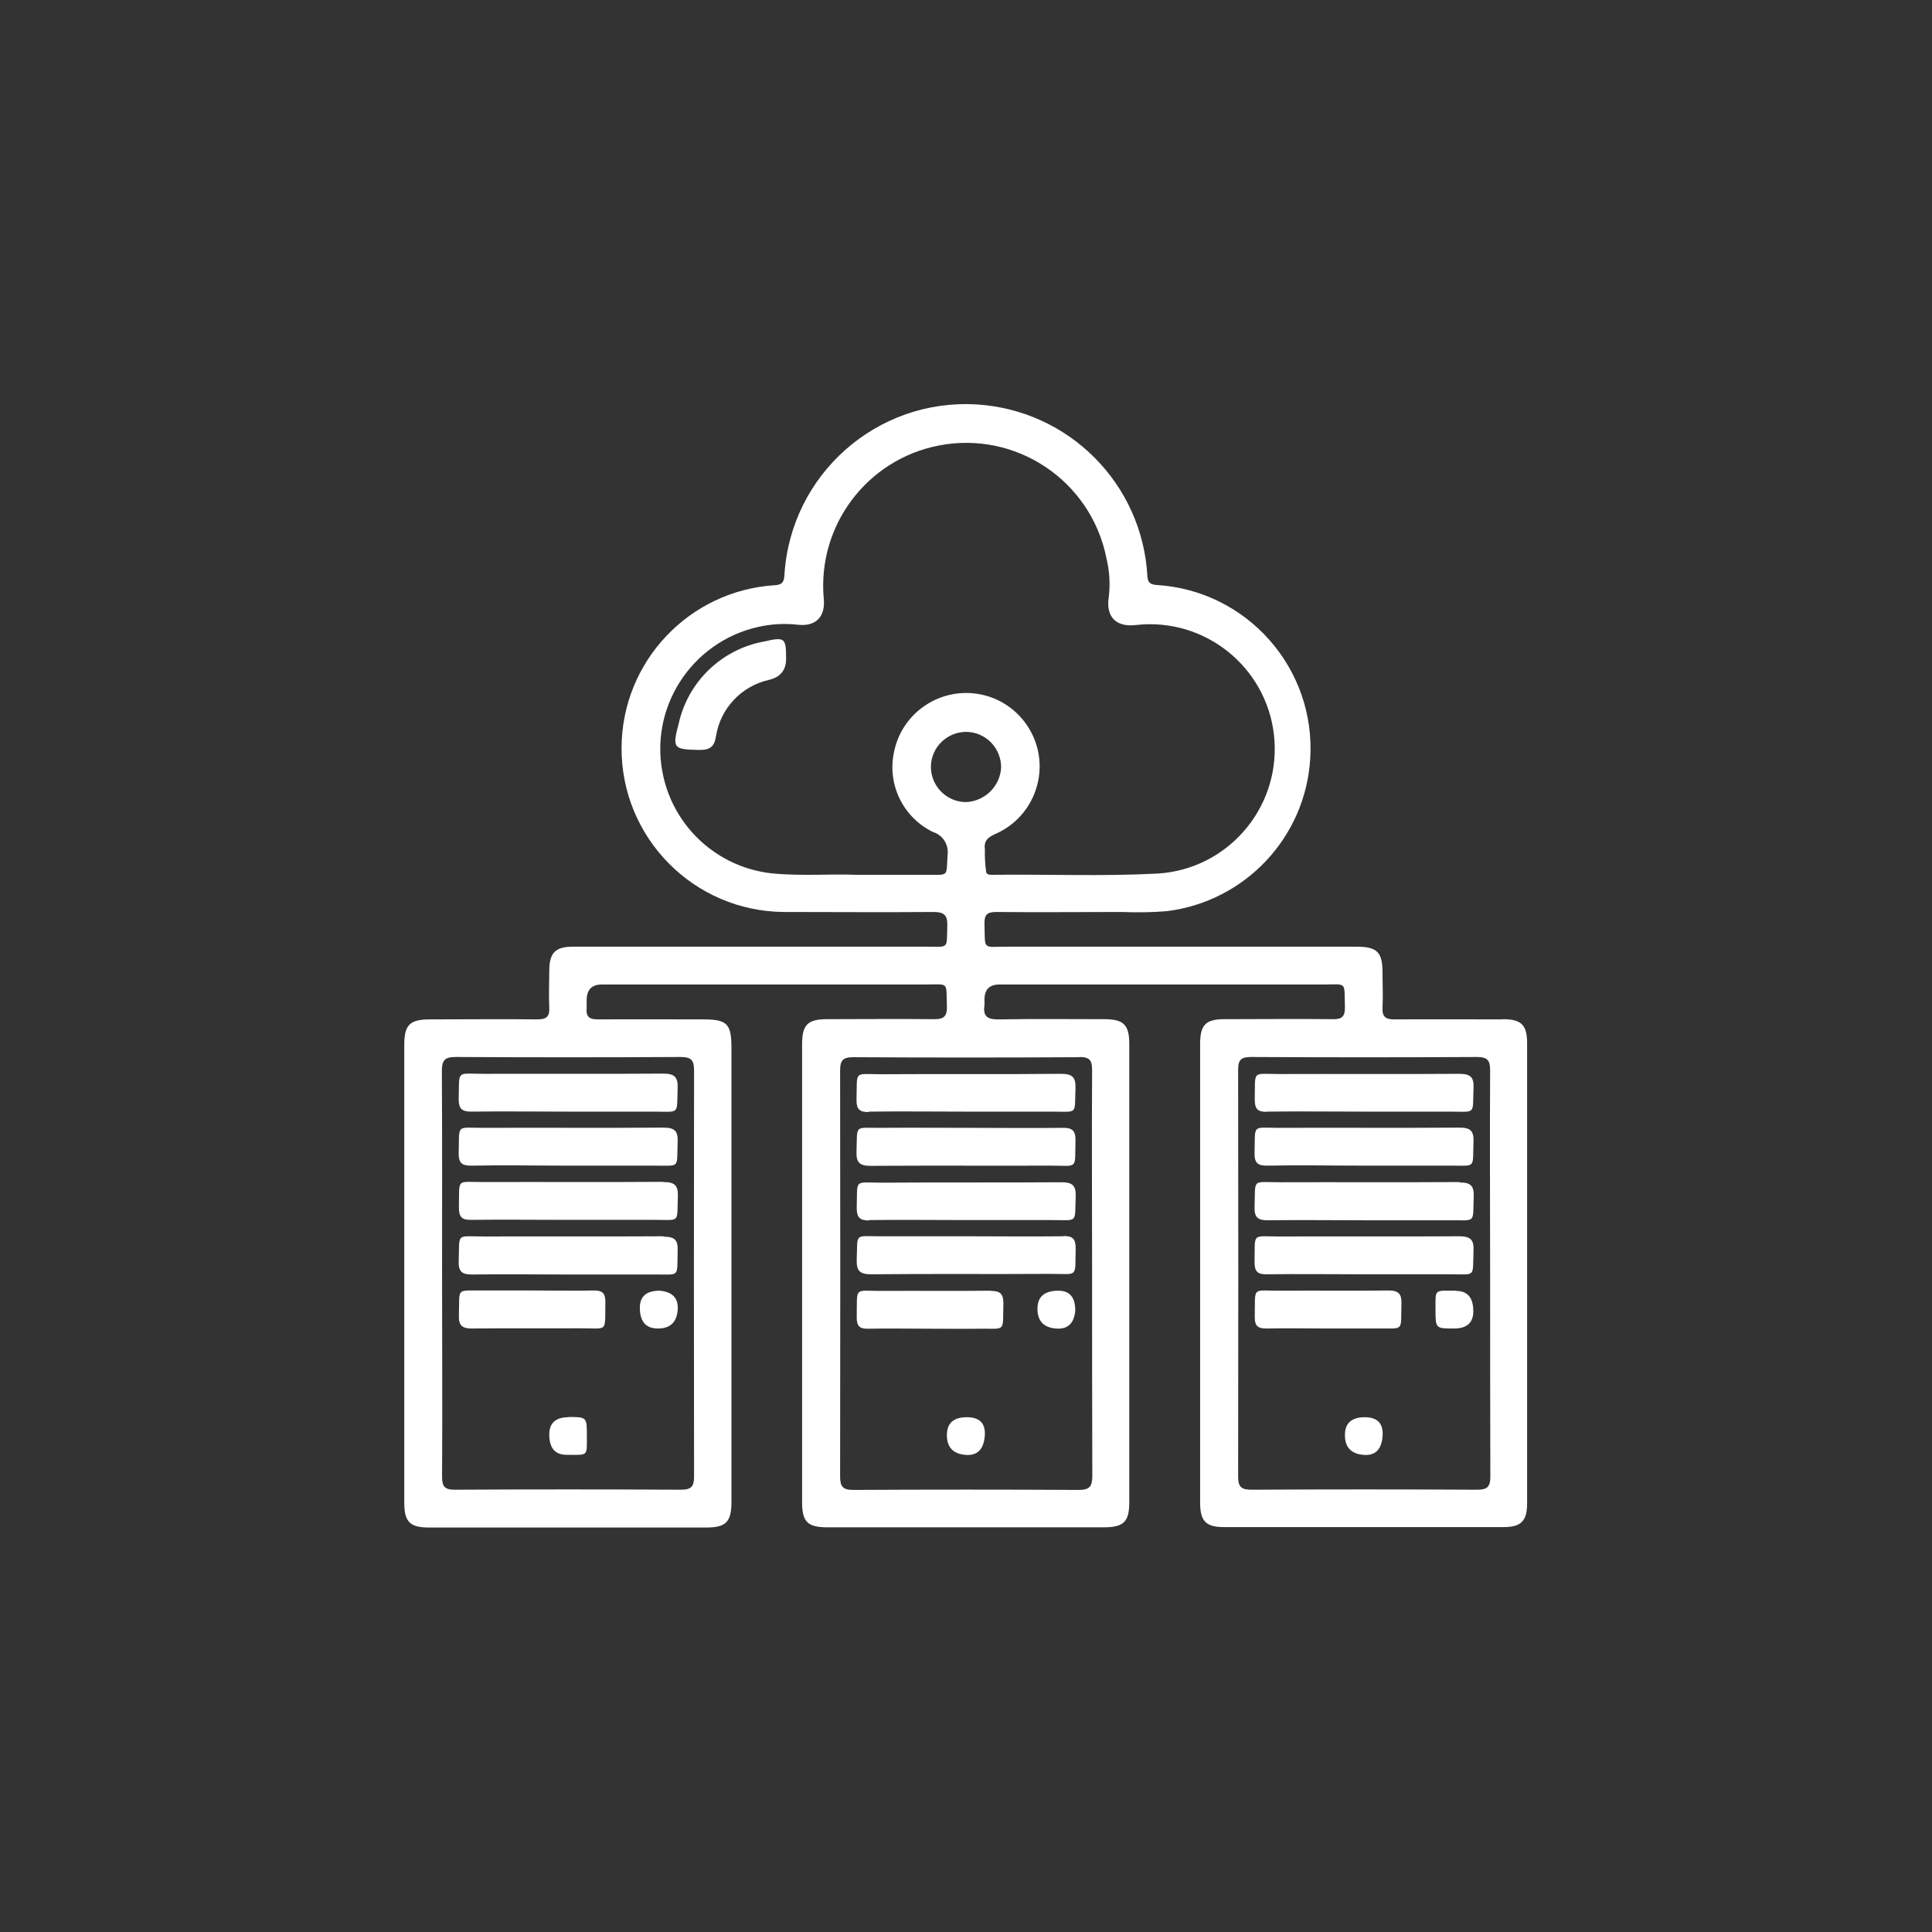 <?xml version="1.0" encoding="UTF-8"?> <svg xmlns="http://www.w3.org/2000/svg" viewBox="0 0 93 93"><rect x="0" y="0" width="93" height="93" fill="#333333" stroke="none"/><defs><style>.d{fill:#fff;}.e{fill:none;}</style></defs><g id="a"></g><g id="b"><g id="c"><g><g><path class="d" d="M72.34,49.07c-1.74,0-3.48-.01-5.22,0-.42,0-.59-.12-.57-.56,.03-.56,0-1.12,0-1.69,0-.99-.26-1.25-1.26-1.25-5.6,0-11.21,0-16.81,0-1.22,0-1.05,.19-1.09-1.11-.01-.44,.14-.56,.57-.56,2.01,.02,4.03,0,6.04,0,.72,.03,1.45,.02,2.17-.04,3.77-.47,6.67-3.55,6.9-7.34,.27-4.35-3.04-8.09-7.38-8.36-.32-.02-.44-.11-.46-.44-.25-4.43-3.77-7.97-8.2-8.25-4.82-.3-8.97,3.37-9.27,8.2-.02,.34-.1,.48-.46,.5-4.13,.26-7.35,3.67-7.38,7.8-.03,4.35,3.47,7.9,7.82,7.93,2.39,0,4.79,.02,7.18,0,.52,0,.7,.14,.68,.67-.04,1.14,.11,1-1.04,1H27.59c-.86,0-1.14,.29-1.15,1.14,0,.6-.03,1.2,0,1.8,.02,.44-.15,.56-.57,.56-1.72-.02-3.45,0-5.17,0-.97,0-1.24,.26-1.24,1.22,0,7.34,0,14.69,0,22.04,0,.93,.27,1.2,1.2,1.2h13.33c.96,0,1.22-.27,1.22-1.24v-10.99h0v-10.83c0-1.2-.2-1.4-1.38-1.4-1.69,0-3.37-.01-5.06,0-.41,0-.57-.14-.53-.54,0-.13,0-.25,0-.38q0-.76,.73-.76c5.19,0,10.37,0,15.56,0,1.17,0,1.01-.16,1.05,1.04,.02,.53-.18,.64-.66,.63-1.7-.02-3.41,0-5.11,0-.93,0-1.2,.27-1.2,1.2v22.04c0,.96,.26,1.22,1.23,1.22h13.28c.97,0,1.24-.26,1.24-1.22v-22.04c0-.93-.27-1.2-1.2-1.2-1.69,0-3.37-.02-5.06,.01-.53,.01-.8-.11-.71-.69,0-.09,0-.18,0-.27q0-.72,.72-.72c5.19,0,10.37,0,15.56,0,1.2,0,1.03-.17,1.07,1.08,.01,.45-.13,.6-.59,.59-1.74-.02-3.48,0-5.22,0-.89,0-1.16,.28-1.16,1.18v22.09c0,.9,.28,1.18,1.16,1.18h13.44c.85,0,1.14-.29,1.14-1.15v-22.14c0-.89-.28-1.16-1.18-1.16Zm-39.57,1.81c.51,0,.64,.16,.64,.65-.01,6.51-.01,13.02,0,19.53,0,.49-.12,.65-.64,.65-3.63-.02-7.25-.02-10.88,0-.49,0-.61-.16-.61-.62,.02-3.27,0-6.53,0-9.79h0c0-3.25,.01-6.49-.01-9.74,0-.52,.13-.68,.67-.68,3.61,.02,7.22,.02,10.83,0Zm11.88-8.77h-3.46c-1.18-.05-2.61,.07-4.04-.07-2.56-.28-4.66-2.16-5.22-4.67-.73-3.24,1.32-6.46,4.56-7.19,.62-.14,1.26-.18,1.89-.11,.9,.11,1.37-.39,1.27-1.28-.3-3.5,2.08-6.66,5.52-7.34,3.73-.74,7.35,1.69,8.09,5.42,.15,.62,.19,1.26,.11,1.89-.14,.93,.35,1.43,1.28,1.33,.1-.01,.21-.02,.32-.03,3.31-.21,6.17,2.3,6.38,5.61,.21,3.31-2.3,6.17-5.61,6.38-2.65,.14-5.29,.03-7.94,.06-.13,0-.29,.01-.33-.13-.05-.36-.07-.72-.06-1.08-.07-.46,.19-.62,.56-.78,1.03-.47,1.77-1.4,2-2.51,.4-1.91-.84-3.79-2.75-4.18s-3.79,.84-4.18,2.75c-.35,1.57,.43,3.17,1.87,3.87,.49,.15,.78,.64,.7,1.14-.06,1.02,.08,.92-.96,.92Zm1.85-3.5h-.03c-.93-.02-1.67-.79-1.66-1.72,.02-.93,.79-1.67,1.72-1.66,.93,.02,1.67,.79,1.66,1.72-.05,.91-.79,1.62-1.69,1.66Zm5.46,12.27c.49,0,.61,.16,.61,.62-.02,3.28,0,6.57,0,9.85h0c0,3.23,0,6.46,.01,9.69,0,.52-.13,.68-.67,.68-3.61-.02-7.22-.02-10.83,0-.51,0-.64-.16-.64-.65,.01-6.51,.01-13.02,0-19.53,0-.49,.12-.65,.64-.65,3.63,.02,7.25,.02,10.88,0Zm19.12,20.83c-3.61-.02-7.22-.02-10.83,0-.49,0-.65-.12-.65-.63,.01-6.53,.01-13.06,0-19.59,0-.48,.15-.61,.62-.61,3.63,.02,7.25,.02,10.88,0,.53,0,.63,.19,.63,.66-.02,3.27,0,6.53,0,9.79h0c0,3.24,0,6.49,.01,9.74,0,.51-.15,.64-.65,.64Z"></path><path class="d" d="M36.78,30.88c-2.04,.37-3.66,1.93-4.11,3.95-.32,1.2-.25,1.24,.96,1.27,.54,.01,.76-.14,.84-.69,.22-1.32,1.22-2.38,2.53-2.68q.84-.19,.84-1.02c0-1.01-.06-1.06-1.06-.83Z"></path><path class="d" d="M22.68,53.51c1.56-.02,3.12,0,4.67,0h0c1.38,0,2.75,0,4.13,0,1.27,0,1.09,.17,1.14-1.13,.02-.56-.17-.7-.71-.7-2.88,.02-5.76,0-8.64,.01-1.34,0-1.15-.21-1.19,1.23,0,.45,.16,.59,.6,.59Z"></path><path class="d" d="M31.95,54.28c-2.9,.02-5.8,0-8.7,.01-1.32,0-1.13-.2-1.17,1.2-.01,.48,.14,.63,.62,.62,1.54-.03,3.08,0,4.62,0h0c1.38,0,2.75,0,4.13,0,1.32-.01,1.12,.18,1.17-1.15,.02-.52-.15-.68-.68-.68Z"></path><path class="d" d="M31.92,56.89c-2.88,.02-5.76,0-8.64,.01-1.35,0-1.16-.21-1.19,1.23,0,.45,.14,.6,.59,.59,1.54-.02,3.08,0,4.62,0h0c1.4,0,2.79,0,4.19,0,1.28,0,1.09,.17,1.14-1.12,.02-.55-.16-.7-.7-.7Z"></path><path class="d" d="M31.94,59.51c-2.88,.02-5.76,0-8.64,.01-1.38,0-1.17-.21-1.22,1.21-.01,.48,.16,.62,.63,.62,1.54-.02,3.08,0,4.62,0h0c1.38,0,2.75,0,4.13,0,1.31-.01,1.12,.18,1.16-1.15,.02-.53-.16-.67-.68-.67Z"></path><path class="d" d="M28.6,62.12c-.98,.02-1.96,0-2.93,0h0c-.8,0-1.59,0-2.39,0-1.35,.02-1.15-.19-1.19,1.18-.02,.5,.15,.66,.65,.65,1.72-.02,3.44,0,5.16-.01,1.41-.01,1.21,.25,1.24-1.28,0-.4-.14-.54-.53-.54Z"></path><path class="d" d="M31.75,62.13h0q-.95,0-.95,.82,0,1,.87,1t.95-.87-.87-.95Z"></path><path class="d" d="M27.37,68.22q-.93,0-.93,.83,0,.98,.83,.98c1.05,0,.98,.1,.98-.89,0-.93,0-.93-.89-.93Z"></path><path class="d" d="M41.83,53.51c1.54-.02,3.08,0,4.62,0h0c1.4,0,2.79,0,4.18,0,1.28,0,1.09,.17,1.14-1.12,.02-.55-.16-.7-.71-.7-2.88,.03-5.76,0-8.64,.02-1.35,0-1.15-.21-1.19,1.23-.01,.45,.15,.6,.59,.59Z"></path><path class="d" d="M41.91,56.12c2.88-.02,5.76,0,8.64-.01,1.38,0,1.18,.21,1.22-1.2,.01-.48-.15-.63-.62-.62-1.54,.02-3.08,0-4.62,0h0c-1.38,0-2.75-.01-4.13,0-1.32,.01-1.12-.18-1.17,1.15-.02,.53,.16,.68,.68,.68Z"></path><path class="d" d="M41.83,58.73c1.56-.02,3.12,0,4.68,0h0c1.38,0,2.75,0,4.13,0,1.27,0,1.09,.17,1.14-1.12,.02-.56-.16-.7-.71-.7-2.88,.02-5.76,0-8.64,.02-1.35,0-1.15-.21-1.19,1.23,0,.45,.16,.59,.6,.59Z"></path><path class="d" d="M51.18,59.51c-1.54,.02-3.08,0-4.62,0h0c-1.4,0-2.79,0-4.18,0-1.28,0-1.09-.17-1.14,1.12-.02,.55,.15,.71,.7,.71,2.88-.03,5.76,0,8.64-.02,1.35,0,1.16,.21,1.2-1.23,0-.45-.14-.6-.59-.59Z"></path><path class="d" d="M47.7,62.13c-1.74,.02-3.48,0-5.22,.01-1.41,.01-1.21-.25-1.24,1.29,0,.4,.14,.54,.54,.53,.99-.02,1.99,0,2.99,0h0c.78,0,1.56,.01,2.34,0,1.35-.02,1.15,.21,1.19-1.23,0-.45-.16-.59-.6-.59Z"></path><path class="d" d="M50.95,62.13q-1.01,0-1.01,.87t.87,.95,.95-.87h0q0-.95-.81-.95Z"></path><path class="d" d="M46.54,68.22q-.96,0-.96,.86t.86,.95,.96-.86-.86-.95Z"></path><path class="d" d="M60.98,53.51c1.54-.02,3.08,0,4.62,0h0c1.4,0,2.79,0,4.19,0,1.28,0,1.09,.17,1.14-1.12,.03-.55-.15-.7-.7-.7-2.88,.02-5.76,0-8.64,.01-1.35,0-1.16-.21-1.19,1.23,0,.45,.14,.6,.59,.59Z"></path><path class="d" d="M70.26,54.28c-2.9,.02-5.8,0-8.7,.01-1.32,0-1.13-.2-1.17,1.2-.01,.48,.14,.63,.62,.62,1.54-.03,3.08,0,4.62,0h0c1.38,0,2.75,0,4.13,0,1.32-.01,1.12,.18,1.17-1.15,.02-.52-.15-.68-.67-.68Z"></path><path class="d" d="M70.25,56.9c-2.88,.02-5.76,0-8.64,.01-1.38,0-1.17-.21-1.22,1.21-.01,.48,.16,.62,.63,.62,1.54-.02,3.08,0,4.62,0h0c1.38,0,2.75,0,4.13,0,1.31-.01,1.12,.18,1.17-1.15,.02-.53-.17-.67-.68-.67Z"></path><path class="d" d="M70.22,59.51c-2.88,.02-5.76,0-8.64,.01-1.35,0-1.16-.21-1.19,1.23,0,.45,.14,.6,.59,.59,1.54-.02,3.08,0,4.62,0h0c1.4,0,2.79,0,4.19,0,1.28,0,1.09,.17,1.14-1.12,.03-.55-.15-.71-.7-.71Z"></path><path class="d" d="M66.8,62.12c-1.72,.02-3.44,0-5.16,.01-1.41,.01-1.21-.25-1.24,1.28,0,.4,.14,.54,.54,.54,.99-.02,1.99,0,2.99,0h0c.78,0,1.56,0,2.34,0,1.35-.02,1.15,.19,1.19-1.18,.02-.5-.15-.66-.65-.65Z"></path><path class="d" d="M70.08,62.13c-1.05,0-.98-.1-.98,.89,0,.93,0,.93,.89,.93q.93,0,.93-.83,0-.98-.83-.98Z"></path><path class="d" d="M65.7,68.22q-.96,0-.96,.86t.86,.95,.95-.86-.86-.95Z"></path></g><circle class="e" cx="46.5" cy="46.5" r="46.5"></circle></g></g></g></svg> 